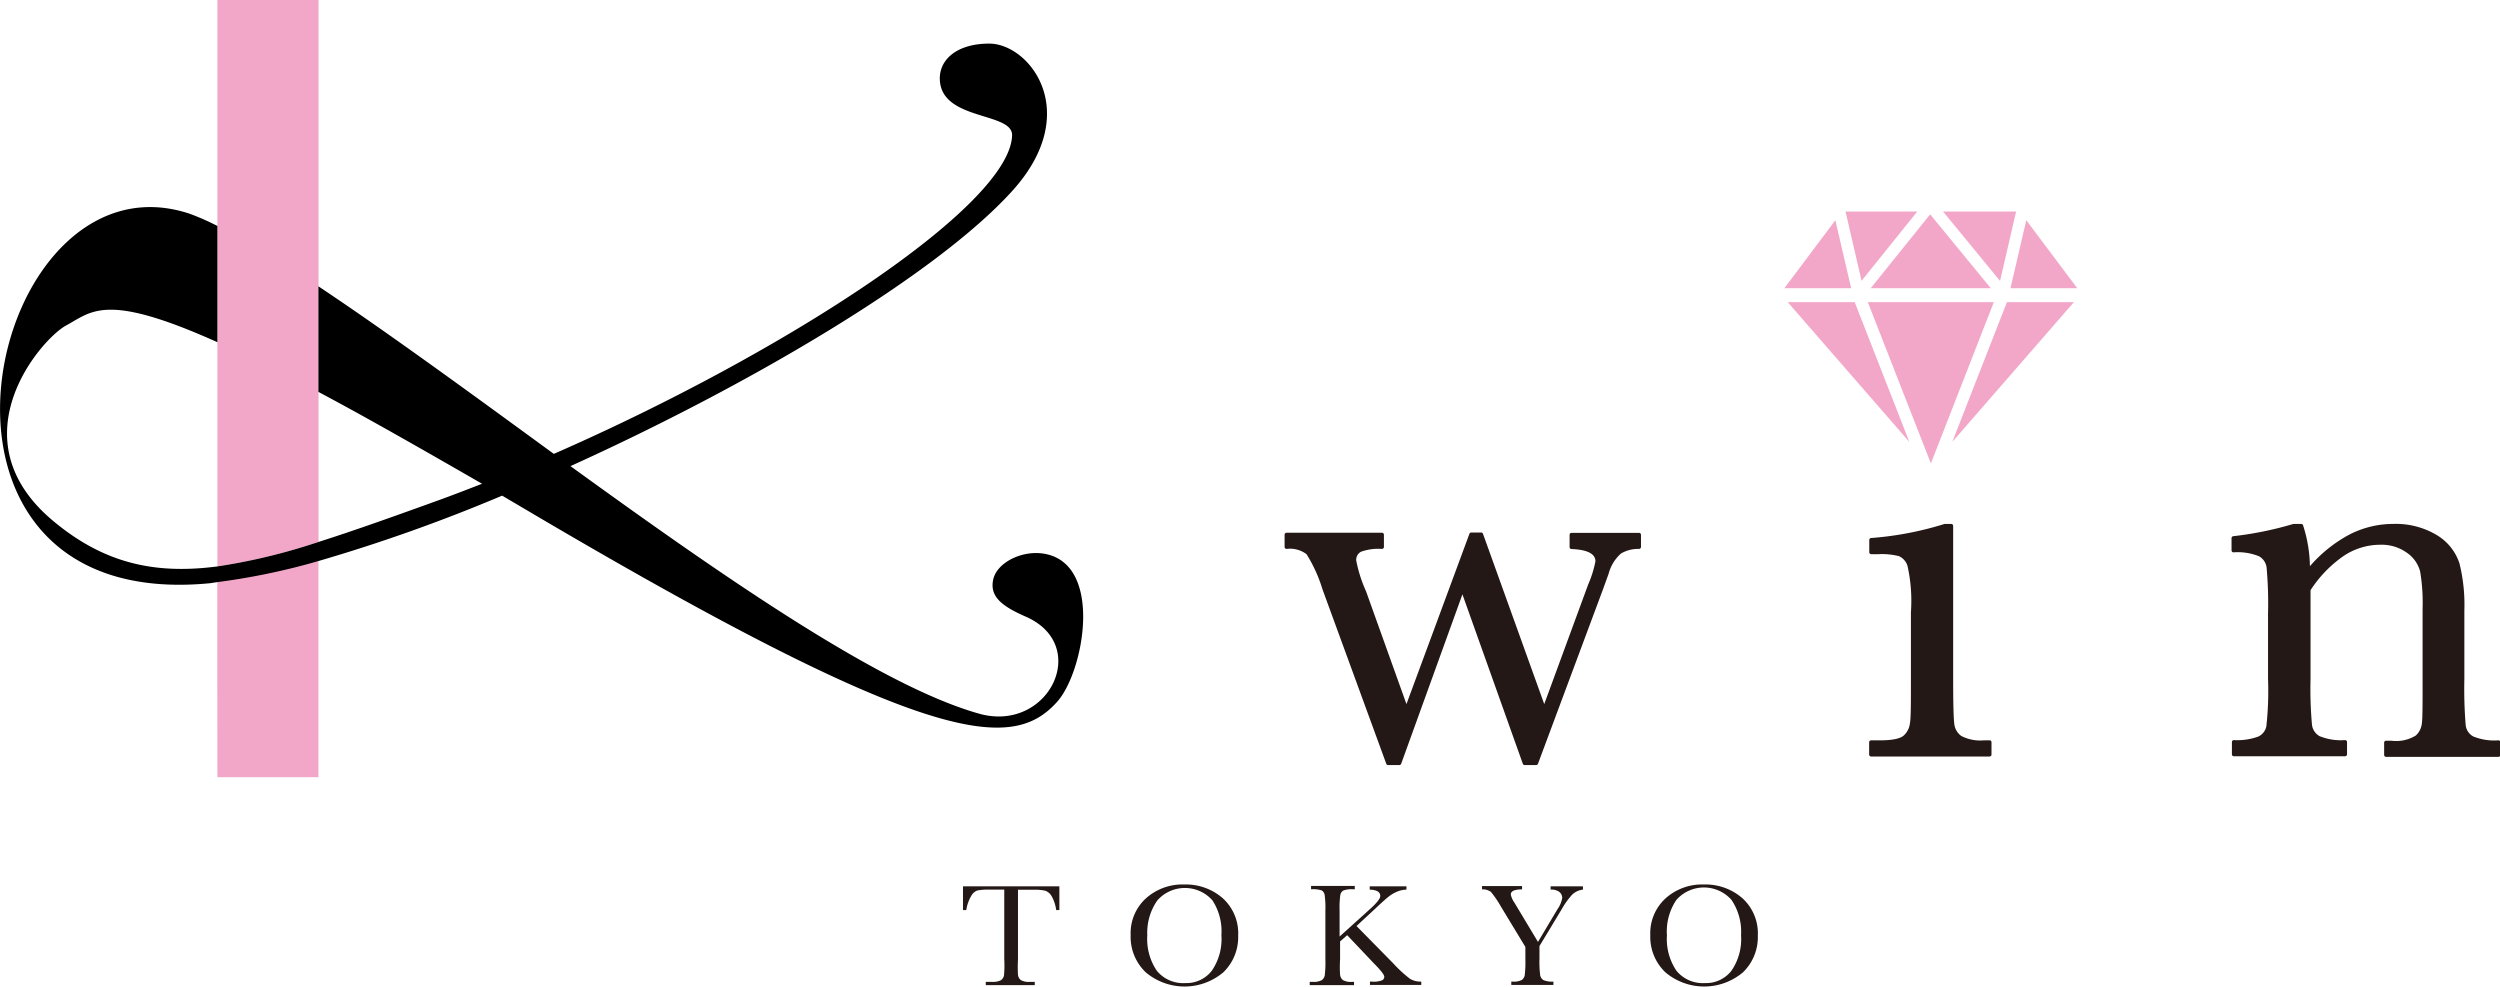 <svg xmlns="http://www.w3.org/2000/svg" viewBox="0 0 204.13 80.59"><defs><style>.cls-1{fill:#231815;}.cls-2{fill:#f2a7c8;}</style></defs><title>header_logo3</title><g id="レイヤー_2" data-name="レイヤー 2"><g id="レイヤー_2-2" data-name="レイヤー 2"><path class="cls-1" d="M133.86,43.51h-5.54a.16.16,0,0,0-.16.16v1a.16.16,0,0,0,.16.16c1.29.05,1.95.39,1.95,1a8.85,8.85,0,0,1-.59,1.89l-3.59,9.77-5-13.9a.16.16,0,0,0-.15-.11h-.81a.16.16,0,0,0-.15.11l-5.14,13.9-3.3-9.21a11.28,11.28,0,0,1-.8-2.51.74.74,0,0,1,.39-.72,4.2,4.2,0,0,1,1.71-.23.16.16,0,0,0,.16-.16v-1a.16.16,0,0,0-.16-.16h-7.79a.16.16,0,0,0-.16.16v1a.16.16,0,0,0,.16.16,2.24,2.24,0,0,1,1.63.43,11.88,11.88,0,0,1,1.3,2.86l5.21,14.25a.16.16,0,0,0,.15.11h.92a.16.16,0,0,0,.15-.11l5-13.83,4.93,13.83a.16.16,0,0,0,.15.11h.94a.16.16,0,0,0,.15-.11l5.31-14.25.46-1.27a3.34,3.34,0,0,1,1-1.64,2.76,2.76,0,0,1,1.48-.38.16.16,0,0,0,.16-.16v-1A.16.16,0,0,0,133.86,43.51Z"/><path class="cls-1" d="M162.49,60.45H162a3.38,3.38,0,0,1-1.86-.36,1.39,1.39,0,0,1-.57-1c-.06-.49-.09-1.7-.09-3.6V42.94a.16.16,0,0,0-.16-.16h-.54a26.82,26.82,0,0,1-6,1.15.16.16,0,0,0-.15.16v1a.16.16,0,0,0,.16.16h.59a5.69,5.69,0,0,1,1.67.16,1.29,1.29,0,0,1,.7.79,13.11,13.11,0,0,1,.28,3.8v5.44c0,2,0,3.2-.08,3.61a1.59,1.59,0,0,1-.5,1c-.19.18-.68.4-1.92.4h-.75a.16.16,0,0,0-.16.16v1a.16.16,0,0,0,.16.16h9.67a.16.16,0,0,0,.16-.16v-1A.16.16,0,0,0,162.49,60.45Z"/><path class="cls-1" d="M204,60.45a4.54,4.54,0,0,1-2.06-.32,1.21,1.21,0,0,1-.61-.9,36.36,36.36,0,0,1-.11-3.77V49.85a14.09,14.09,0,0,0-.4-3.85A4.22,4.22,0,0,0,199,43.71a6.49,6.49,0,0,0-3.61-.93,7.79,7.79,0,0,0-3.69.94,11.39,11.39,0,0,0-3.09,2.51,11.41,11.41,0,0,0-.56-3.34.16.16,0,0,0-.15-.11h-.64a28.12,28.12,0,0,1-4.9,1,.16.16,0,0,0-.15.16v1a.16.16,0,0,0,.16.16,4.62,4.62,0,0,1,2.08.32,1.23,1.23,0,0,1,.62.9,32.69,32.69,0,0,1,.12,3.77v5.35a26.41,26.41,0,0,1-.14,3.88,1.19,1.19,0,0,1-.65.82,5,5,0,0,1-2,.29.16.16,0,0,0-.16.16v1a.16.16,0,0,0,.16.16h9.08a.16.16,0,0,0,.16-.16v-1a.16.16,0,0,0-.16-.16,4.61,4.61,0,0,1-2.08-.32,1.24,1.24,0,0,1-.62-.91,32.58,32.58,0,0,1-.12-3.76V48.19a10,10,0,0,1,2.68-2.78,5.38,5.38,0,0,1,3-.93,3.53,3.53,0,0,1,2.21.67,2.66,2.66,0,0,1,1.06,1.52,15.33,15.33,0,0,1,.2,3v5.79c0,2,0,3.19-.06,3.6a1.54,1.54,0,0,1-.5,1,3.06,3.06,0,0,1-2,.42h-.42a.16.16,0,0,0-.16.16v1a.16.16,0,0,0,.16.16H204a.16.16,0,0,0,.16-.16v-1A.16.16,0,0,0,204,60.45Z"/><path class="cls-1" d="M78.9,74.31h-.27l0-1.94H86.5l0,1.94h-.26a3.14,3.14,0,0,0-.38-1.15,1,1,0,0,0-.51-.43,3.75,3.75,0,0,0-.93-.08h-1.3v5.7a10.75,10.75,0,0,0,0,1.24.63.63,0,0,0,.24.44,1.35,1.35,0,0,0,.74.14h.39v.27h-4v-.27H81a1.41,1.41,0,0,0,.72-.13.61.61,0,0,0,.26-.41A9.07,9.07,0,0,0,82,78.34v-5.7h-1.2a4.68,4.68,0,0,0-1,.07.93.93,0,0,0-.5.45A3.15,3.15,0,0,0,78.9,74.31Z"/><path class="cls-1" d="M92.32,76.35a3.84,3.84,0,0,1,1.25-3,4.46,4.46,0,0,1,3.12-1.13,4.59,4.59,0,0,1,3.15,1.12,3.87,3.87,0,0,1,1.26,3.05,4,4,0,0,1-1.21,3,4.91,4.91,0,0,1-6.34,0A4,4,0,0,1,92.32,76.35Zm1.36,0a4.63,4.63,0,0,0,.78,2.92,2.79,2.79,0,0,0,2.33,1,2.62,2.62,0,0,0,2.15-1,4.55,4.55,0,0,0,.79-2.91A4.63,4.63,0,0,0,99,73.52a3,3,0,0,0-4.5,0A4.59,4.59,0,0,0,93.68,76.39Z"/><path class="cls-1" d="M109.38,76.47l2.46-2.22q.86-.77.86-1.09c0-.33-.28-.5-.86-.52v-.27h3v.27a2,2,0,0,0-.75.16,2.84,2.84,0,0,0-.69.4q-.32.25-1.17,1.05l-1.47,1.36,3,3.05a10.76,10.76,0,0,0,1.38,1.27,1.7,1.7,0,0,0,.91.22v.27h-4.19v-.27h.16a1.88,1.88,0,0,0,.84-.11.33.33,0,0,0,.17-.28q0-.25-.86-1.11L110,76.36l-.58.51v1.47a9.82,9.82,0,0,0,0,1.25.65.65,0,0,0,.24.44,1.33,1.33,0,0,0,.74.14h.16v.27h-3.62v-.27h.25a1.4,1.4,0,0,0,.72-.13.61.61,0,0,0,.26-.41,8.58,8.58,0,0,0,.05-1.29v-4a7.64,7.64,0,0,0-.06-1.27.52.52,0,0,0-.25-.37,2.38,2.38,0,0,0-.86-.09v-.27h3.57v.27h-.15a2,2,0,0,0-.78.1.52.52,0,0,0-.25.37,7.44,7.44,0,0,0-.06,1.27Z"/><path class="cls-1" d="M125.58,76.91l1.59-2.67a2.25,2.25,0,0,0,.39-.93.64.64,0,0,0-.21-.46,1.05,1.05,0,0,0-.74-.21v-.27h2.64v.27a1.52,1.52,0,0,0-.88.41,6.39,6.39,0,0,0-.86,1.2l-1.81,3v1.07a8.52,8.52,0,0,0,.06,1.31.58.58,0,0,0,.27.4,1.87,1.87,0,0,0,.81.12v.27h-3.44v-.27h.13a1.4,1.4,0,0,0,.72-.13.6.6,0,0,0,.25-.41,9.07,9.07,0,0,0,.05-1.29v-1l-2-3.3a8.4,8.4,0,0,0-.81-1.19,1.09,1.09,0,0,0-.73-.21v-.27h3.27v.27c-.61,0-.92.14-.92.42a1.78,1.78,0,0,0,.3.67Z"/><path class="cls-1" d="M134.75,76.35a3.84,3.84,0,0,1,1.25-3,4.46,4.46,0,0,1,3.12-1.13,4.59,4.59,0,0,1,3.15,1.12,3.87,3.87,0,0,1,1.26,3.05,4,4,0,0,1-1.21,3,4.91,4.91,0,0,1-6.34,0A4,4,0,0,1,134.75,76.35Zm1.36,0a4.63,4.63,0,0,0,.78,2.92,2.79,2.79,0,0,0,2.33,1,2.62,2.62,0,0,0,2.15-1,4.55,4.55,0,0,0,.79-2.91,4.63,4.63,0,0,0-.78-2.88,3,3,0,0,0-4.5,0A4.59,4.59,0,0,0,136.11,76.39Z"/><polygon class="cls-2" points="152.51 24.67 157.66 37.84 162.8 24.67 152.51 24.67"/><polygon class="cls-2" points="162.55 23.53 157.6 17.5 152.75 23.53 162.55 23.53"/><polygon class="cls-2" points="164.62 17.27 158.65 17.27 163.31 22.94 164.62 17.27"/><polygon class="cls-2" points="156.55 17.27 150.69 17.27 152 22.93 156.55 17.27"/><polygon class="cls-2" points="149.86 17.98 145.7 23.53 151.15 23.53 149.86 17.98"/><polygon class="cls-2" points="145.97 24.67 155.9 36.08 151.44 24.67 145.97 24.67"/><polygon class="cls-2" points="159.41 36.08 169.34 24.67 163.87 24.67 159.41 36.08"/><polygon class="cls-2" points="164.16 23.53 169.61 23.53 165.45 17.98 164.16 23.53"/><path class="cls-2" d="M17.75,63.46H26V45.23a62.22,62.22,0,0,1-8.26,1.53Z"/><path class="cls-2" d="M17.75,0V46.25a48.5,48.5,0,0,0,8.26-2V0Z"/><path d="M85.3,45.22c-1.82-.33-3.89.7-4.2,2.09s.7,2.17,2.56,3c5.45,2.28,2.05,9.45-3.58,8C72,56.1,59.06,47.1,46.58,38.06h0c14.87-6.74,29.95-15.68,36.1-22.5,5.77-6.4,1.39-12-1.91-12-2.78,0-4.28,1.46-4,3.27.48,3,5.93,2.36,5.87,4.23-.19,5.78-18.52,17.73-37.42,26h0C38.29,32,31.6,27.11,26,23.38V32c3.65,1.94,8,4.41,13.36,7.5-1.21.47-2.42.94-3.61,1.37-3.63,1.31-6.84,2.46-9.74,3.38a49,49,0,0,1-8.26,2c-5.13.67-9.26-.26-13.38-3.69-8.17-6.79-.9-15,1.06-16,2.12-1.17,3.27-2.68,12.32,1.38V18.45a20,20,0,0,0-2.27-1c-16.57-5.5-25,32.77,1.68,30.17l.59-.09A54.73,54.73,0,0,0,26,45.81a136.71,136.71,0,0,0,15-5.34l1.9,1.12C76.13,61.23,82.68,61.36,86.32,57.3,88.51,54.86,90.12,46.09,85.3,45.22Z"/></g></g></svg>
